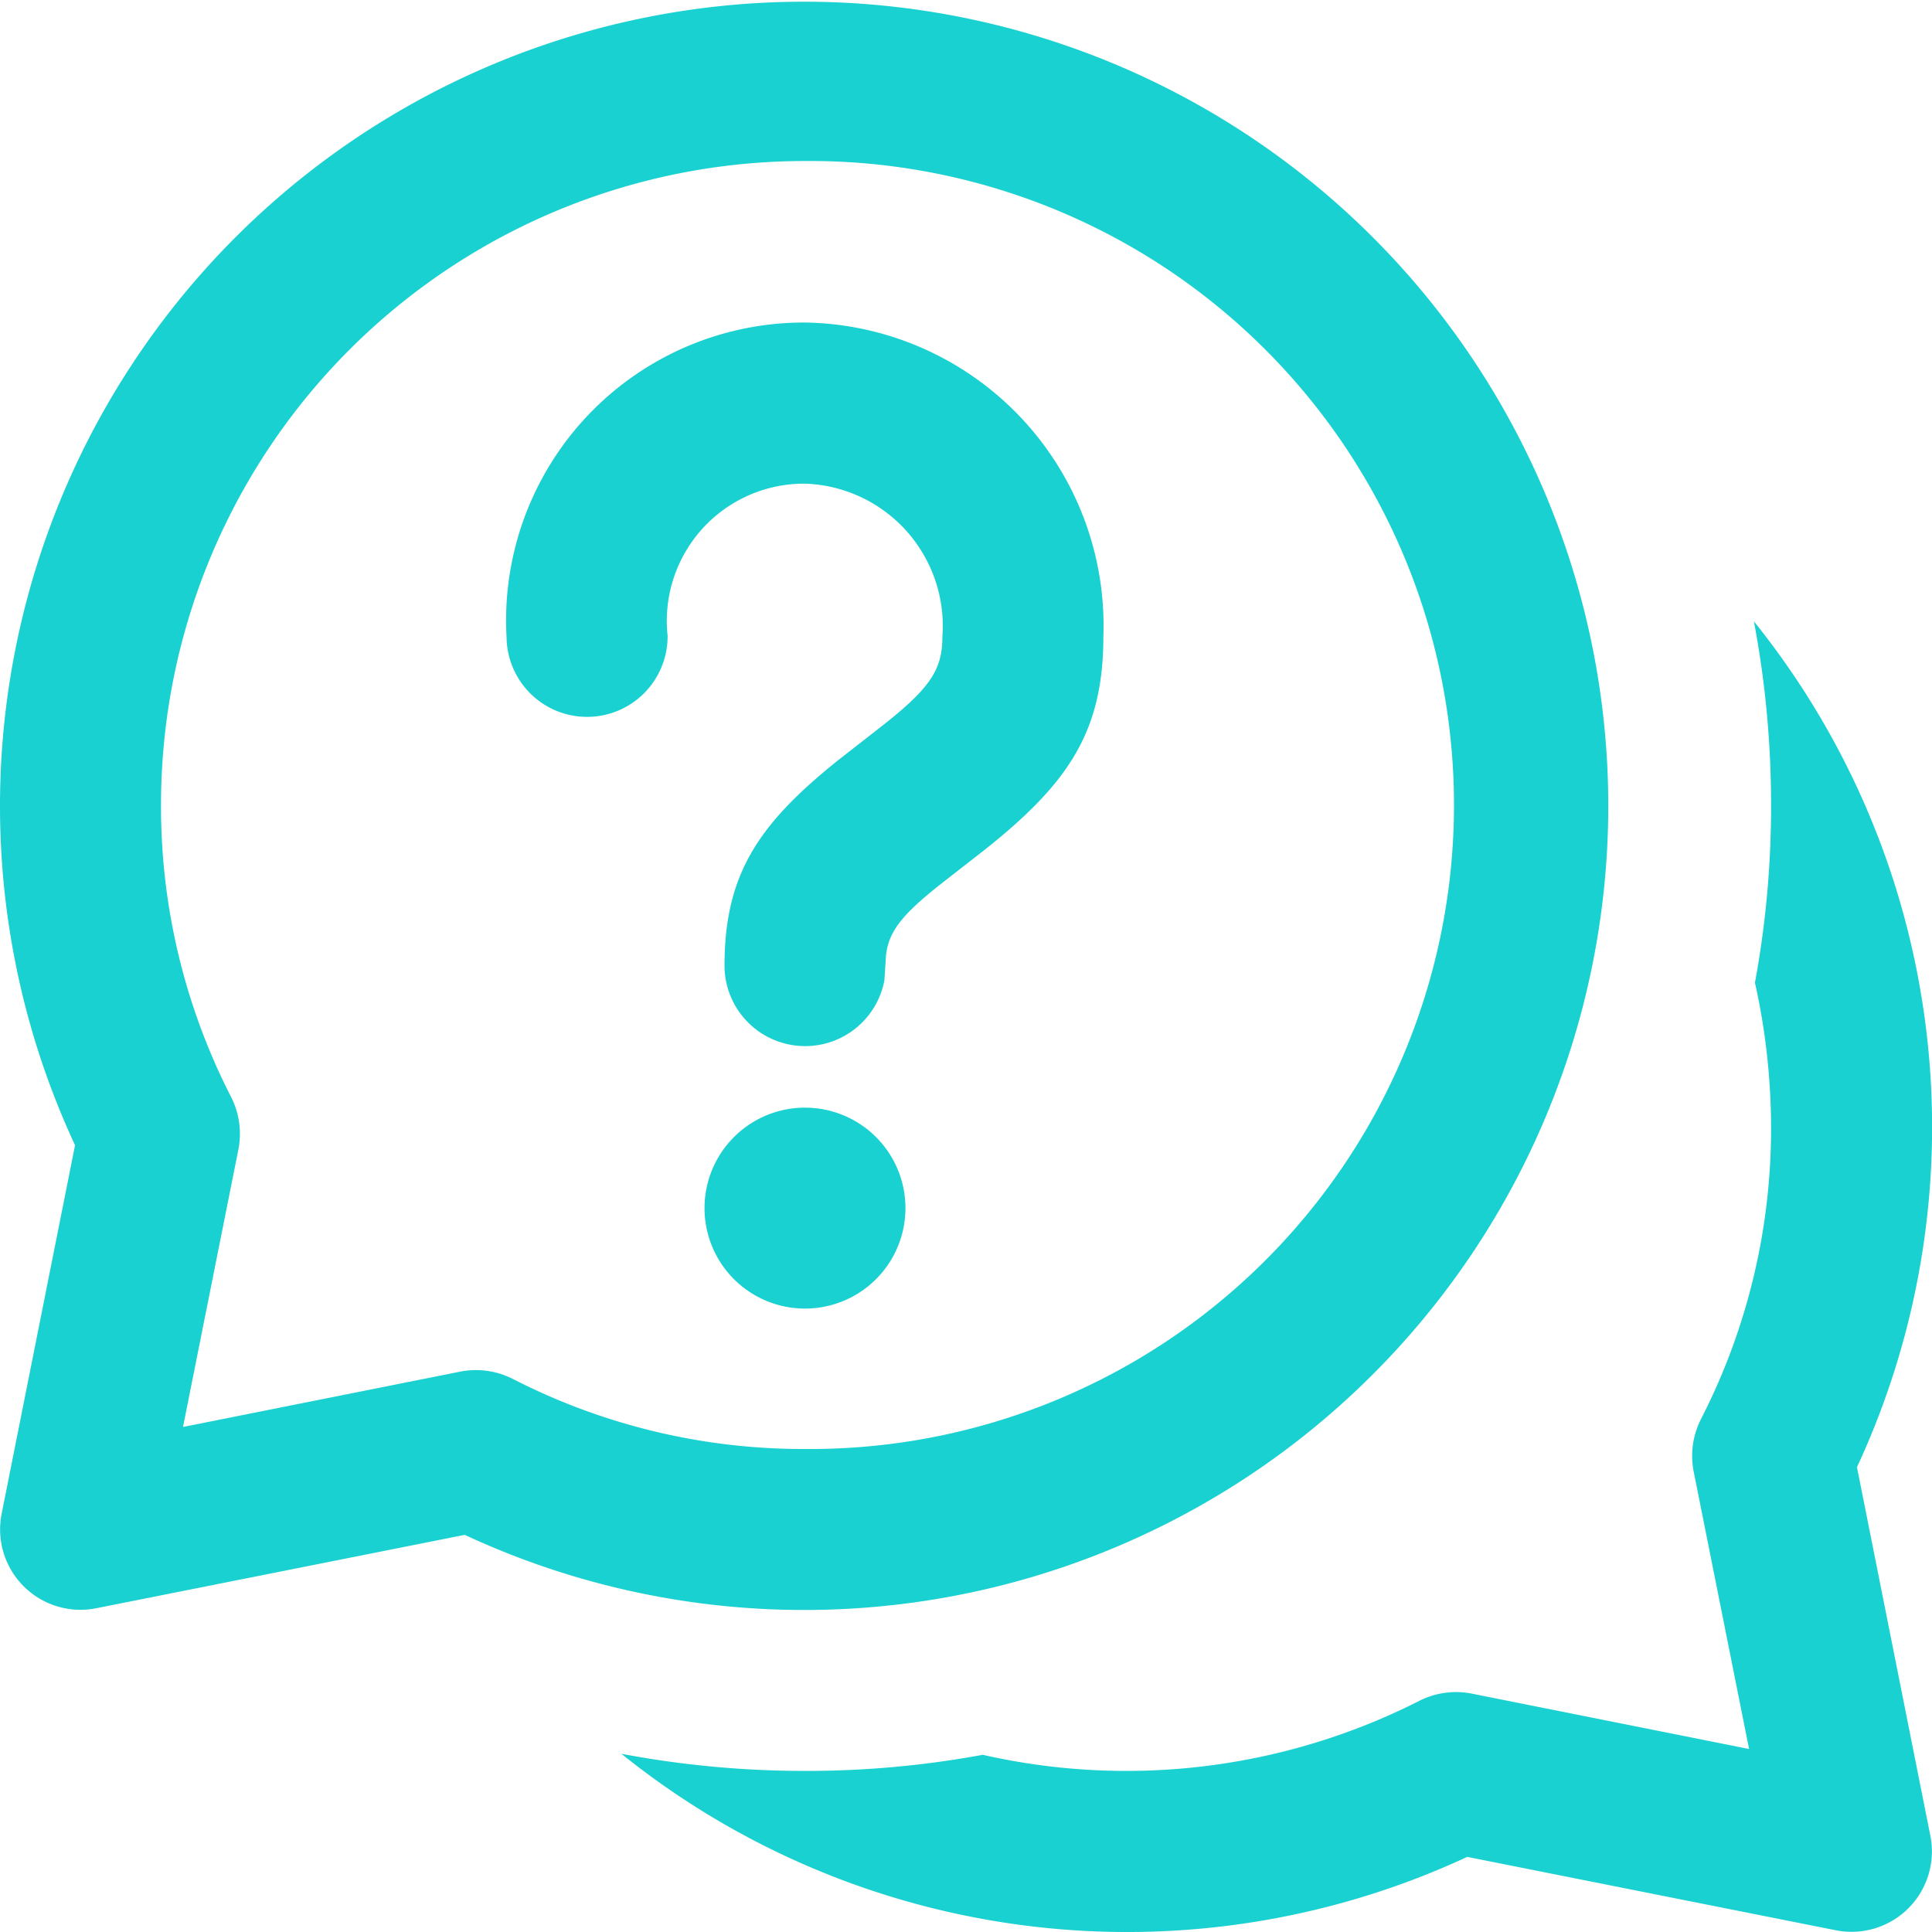 <?xml version="1.0" encoding="UTF-8"?> <svg xmlns="http://www.w3.org/2000/svg" id="Chat_Bubbles_Question" data-name="Chat Bubbles Question" width="50" height="50" viewBox="0 0 50 50"><path id="Path_24020" data-name="Path 24020" d="M26.833,34.666a2.6,2.6,0,1,1-2.6,2.6A2.6,2.6,0,0,1,26.833,34.666Zm0-20.319a7.846,7.846,0,0,1,7.722,8.125c0,2.444-.889,3.778-3.028,5.486l-1.153.9c-1.028.806-1.375,1.25-1.444,1.861l-.042.653A2.087,2.087,0,0,1,24.75,31c0-2.375.875-3.681,2.986-5.361l1.153-.9c1.208-.958,1.5-1.431,1.5-2.264a3.686,3.686,0,0,0-3.556-3.958,3.552,3.552,0,0,0-3.556,3.931,2.083,2.083,0,1,1-4.167.042A7.708,7.708,0,0,1,26.833,14.347ZM6,26.833A20.811,20.811,0,1,1,18.028,45.722l-9.542,1.9A2.08,2.08,0,0,1,6.042,45.18l1.9-9.542A20.787,20.787,0,0,1,6,26.833ZM26.833,10.167A16.662,16.662,0,0,0,10.167,26.833,16.459,16.459,0,0,0,11.986,34.4a2.107,2.107,0,0,1,.181,1.361L10.736,42.93,17.9,41.5a2.107,2.107,0,0,1,1.361.181A16.459,16.459,0,0,0,26.833,43.5a16.667,16.667,0,1,0,0-33.333Zm-4.75,41.222a20.883,20.883,0,0,0,21.889,2.667l9.542,1.9a2.08,2.08,0,0,0,2.444-2.444l-1.9-9.542a20.883,20.883,0,0,0-2.667-21.889,25.5,25.5,0,0,1,.444,4.75,25.046,25.046,0,0,1-.417,4.6,17.3,17.3,0,0,1,.417,3.736,16.459,16.459,0,0,1-1.819,7.569,2.107,2.107,0,0,0-.181,1.361l1.431,7.167L44.1,49.833a2.107,2.107,0,0,0-1.361.181,16.751,16.751,0,0,1-11.305,1.4,25.045,25.045,0,0,1-4.6.417A25.5,25.5,0,0,1,22.083,51.388Z" transform="translate(-6 -6)" fill="#19d1d1"></path></svg> 